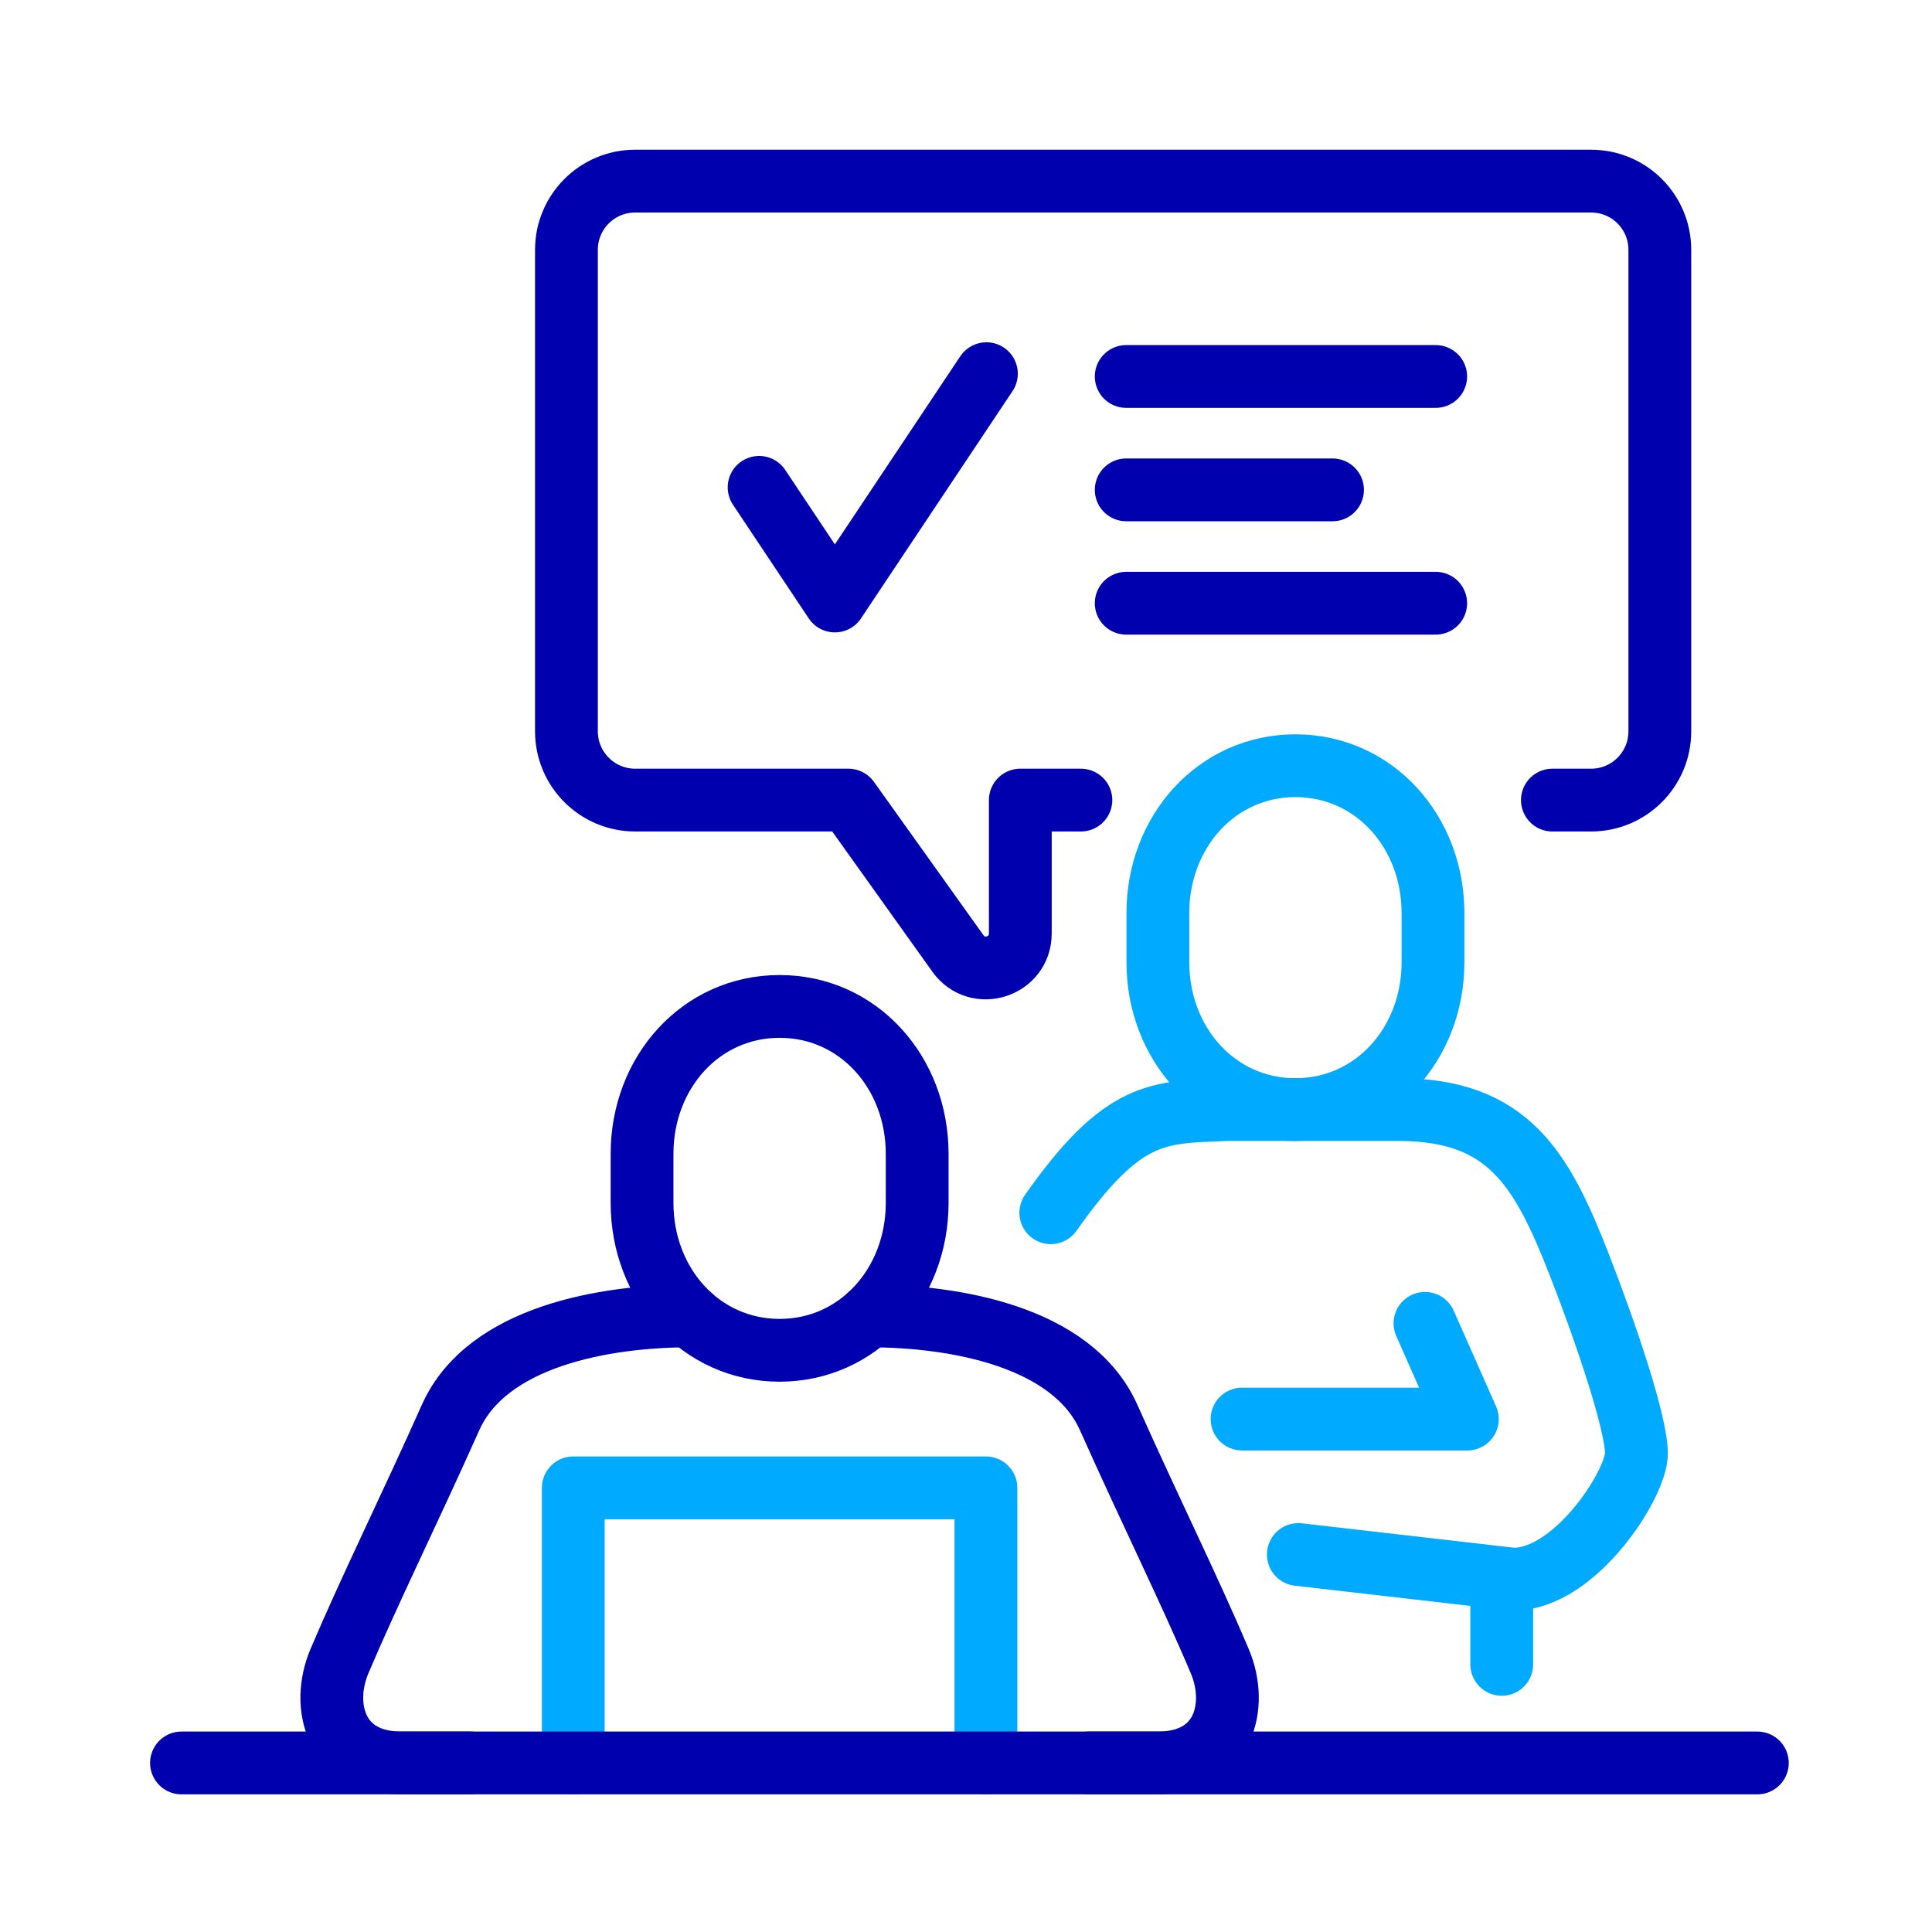 <?xml version="1.0" encoding="iso-8859-1"?>
<!-- Generator: Adobe Illustrator 30.0.0, SVG Export Plug-In . SVG Version: 9.03 Build 0)  -->
<svg version="1.1" id="a" xmlns="http://www.w3.org/2000/svg" xmlns:xlink="http://www.w3.org/1999/xlink" x="0px" y="0px"
	 width="80px" height="80px" viewBox="0 0 80 80" enable-background="new 0 0 80 80" xml:space="preserve">
<path fill="none" stroke="#0000AF" stroke-width="2.6" stroke-linecap="round" stroke-linejoin="round" d="M44.757,33.13h-2.508
	v5.524c0,1.385-1.777,1.955-2.583,0.828L35.13,33.13h-8.827c-1.573,0-2.848-1.275-2.848-2.848V10.344
	c0-1.571,1.273-2.844,2.844-2.844h39.587c1.571,0,2.844,1.273,2.844,2.844v19.938c0,1.573-1.275,2.848-2.848,2.848h-1.601"/>
<path fill="none" stroke="#0000AF" stroke-width="2.6" stroke-linecap="round" stroke-linejoin="round" d="M28.578,54.489
	c-3.515,0-8.416,0.836-9.921,4.207c-1.718,3.849-3.368,7.174-4.604,10.097C13.283,70.615,13.857,73,16.619,73h2.848"/>
<path fill="none" stroke="#0000AF" stroke-width="2.6" stroke-linecap="round" stroke-linejoin="round" d="M35.985,54.489
	c3.515,0,8.417,0.836,9.922,4.207c1.718,3.849,3.368,7.174,4.604,10.097C51.281,70.615,50.707,73,47.945,73h-2.848"/>
<polyline fill="none" stroke="#00AAFF" stroke-width="2.6" stroke-linecap="round" stroke-linejoin="round" points="23.738,73 
	23.738,61.609 40.825,61.609 40.825,73 "/>
<path fill="none" stroke="#0000AF" stroke-width="2.6" stroke-linecap="round" stroke-linejoin="round" d="M32.282,55.913
	c3.26,0,5.696-2.732,5.696-6.102v-2.035c0-3.37-2.435-6.102-5.696-6.102c-3.261,0-5.696,2.732-5.696,6.102v2.035
	C26.586,53.181,29.021,55.913,32.282,55.913z"/>
<path fill="none" stroke="#00AAFF" stroke-width="2.6" stroke-linecap="round" stroke-linejoin="round" d="M53.641,45.946
	c3.26,0,5.696-2.732,5.696-6.102v-2.035c0-3.37-2.435-6.102-5.696-6.102c-3.261,0-5.696,2.732-5.696,6.102v2.035
	C47.945,43.214,50.38,45.946,53.641,45.946L53.641,45.946z"/>
<line fill="none" stroke="#0000AF" stroke-width="2.6" stroke-linecap="round" stroke-linejoin="round" x1="7.515" y1="73" x2="72.768" y2="73"/>
<polyline fill="none" stroke="#00AAFF" stroke-width="2.6" stroke-linecap="round" stroke-linejoin="round" points="59.005,54.797 
	60.76,58.761 51.431,58.761 "/>
<path fill="none" stroke="#00AAFF" stroke-width="2.6" stroke-linecap="round" stroke-linejoin="round" d="M43.512,50.217
	c3.009-4.272,4.441-4.158,7.281-4.272h7.12c4.548,0,5.934,2.467,7.476,6.408c1.097,2.804,2.373,6.581,2.373,7.832
	c0,1.251-2.521,5.207-5.105,5.207l-8.895-1.023"/>
<line fill="none" stroke="#00AAFF" stroke-width="2.6" stroke-linecap="round" stroke-linejoin="round" x1="62.184" y1="65.88" x2="62.184" y2="68.918"/>
<line fill="none" stroke="#0000AF" stroke-width="2.6" stroke-linecap="round" stroke-linejoin="round" x1="46.634" y1="15.589" x2="59.449" y2="15.589"/>
<line fill="none" stroke="#0000AF" stroke-width="2.6" stroke-linecap="round" stroke-linejoin="round" x1="46.634" y1="24.978" x2="59.449" y2="24.978"/>
<line fill="none" stroke="#0000AF" stroke-width="2.6" stroke-linecap="round" stroke-linejoin="round" x1="46.634" y1="20.284" x2="55.177" y2="20.284"/>
<polyline fill="none" stroke="#0000AF" stroke-width="2.6" stroke-linecap="round" stroke-linejoin="round" points="40.845,15.474 
	34.57,24.886 31.433,20.18 "/>
</svg>
